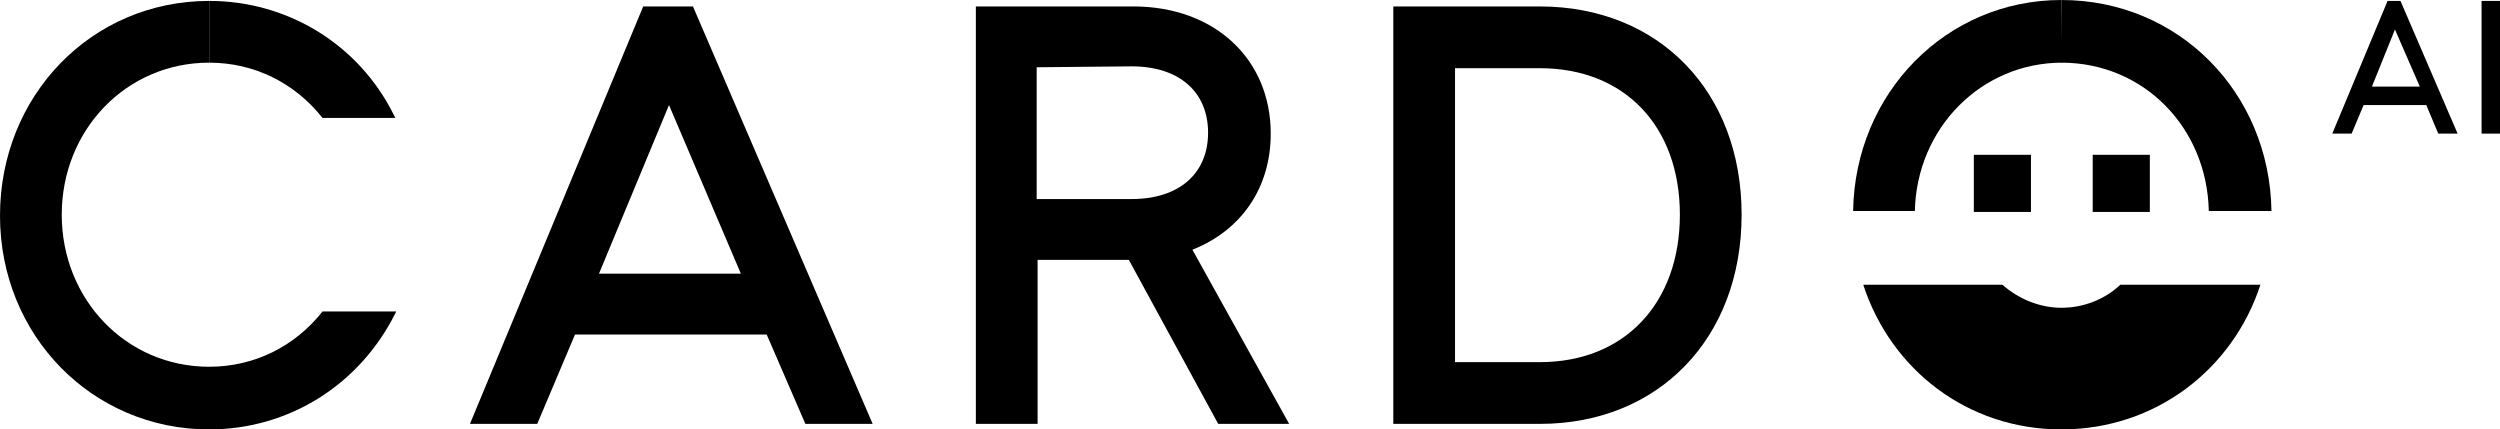 <?xml version="1.0" encoding="UTF-8"?>
<svg id="uuid-ae0a93d9-2a5a-460c-a6ce-5f05cce91b27" data-name="Layer 1" xmlns="http://www.w3.org/2000/svg" viewBox="0 0 271.3 46.6">
  <path d="m260.5.1h-1.4l-6,14.4h2.1l1.3-3.1h6.8l1.3,3.1h2.1L260.5.1Zm-3.1,9.3l2.5-6.2,2.7,6.2h-5.2Z" style="stroke-width: 0px;"/>
  <polyline points="271.3 .1 271.3 14.5 269.3 14.5 269.3 .1" style="stroke-width: 0px;"/>
  <path d="m75.2.7h-5.4l-18.8,45.3h7.3l4.1-9.7h20.8l4.2,9.7h7.3L75.2.7Zm-10.2,29l7.6-18.3,7.8,18.3h-15.4Z" style="stroke-width: 0px;"/>
  <path d="m129.4,27.1c5.3-2.1,8.5-6.7,8.5-12.6,0-8.1-6.1-13.8-14.9-13.8h-17.1v45.3h6.7v-17.8h9.9l9.7,17.8h7.7l-10.5-18.9Zm-16.9-5.5V7.3l10.3-.1c5.2,0,8.3,2.8,8.3,7.2s-3.1,7.2-8.3,7.2h-10.3Z" style="stroke-width: 0px;"/>
  <path d="m167.1.7h-15.9v45.3h15.9c12.9,0,21.9-9.3,21.9-22.7S180,.7,167.1.7Zm0,38.6h-9.2V7.4h9.2c9.2,0,15.2,6.3,15.2,15.9s-6,16-15.2,16Z" style="stroke-width: 0px;"/>
  <path d="m223.8,6.8c-8.8,0-15.8,7.1-16,16.1h-6.7c.2-12.8,10.1-22.9,22.6-22.9l.1,6.8Z" style="stroke-width: 0px;"/>
  <path d="m223.7,0C236.4,0,246.3,10,246.5,22.9h-6.8c-.2-9.1-7.1-16.1-16-16.1V0Z" style="stroke-width: 0px;"/>
  <path d="m245.3,30.9c-3,9.2-11.4,15.7-21.6,15.7s-18.5-6.5-21.5-15.7h15.1c1.7,1.5,4,2.5,6.4,2.5s4.7-.9,6.4-2.5h15.2Z" style="stroke-width: 0px;"/>
  <rect x="214.2" y="16.8" width="6.2" height="6.2" style="stroke-width: 0px;"/>
  <rect x="227.1" y="16.8" width="6.2" height="6.2" style="stroke-width: 0px;"/>
  <path d="m22.7,6.8c-9,0-16,7.3-16,16.5s7,16.5,16,16.5c4.9,0,9.3-2.2,12.3-6h8l-.1.2c-3.9,7.8-11.6,12.6-20.2,12.6C10,46.6,0,36.4,0,23.4S9.9.1,22.7.1v6.7Z" style="stroke-width: 0px;"/>
  <path d="m22.7.1c8.5,0,16.2,4.7,20,12.3l.2.4h-7.9c-3-3.8-7.4-6-12.3-6V.1Z" style="stroke-width: 0px;"/>
</svg>